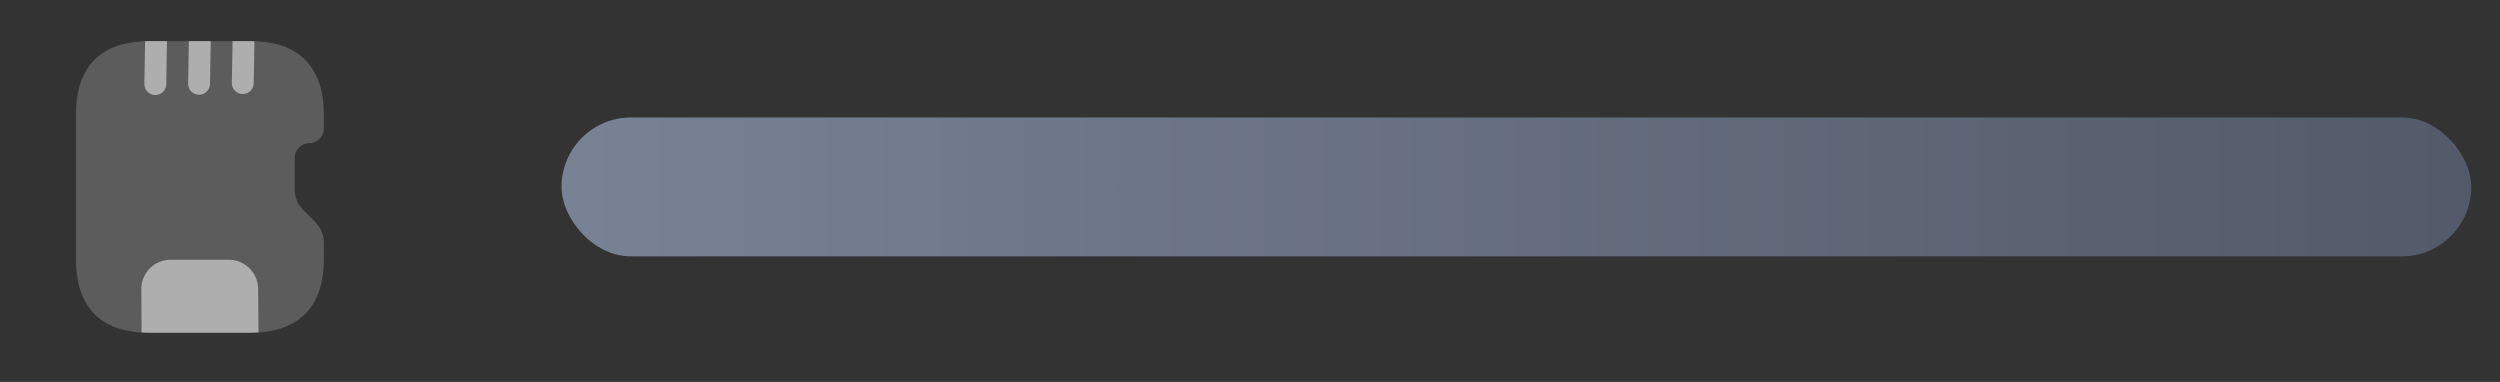 <svg width="72" height="11" viewBox="0 0 72 11" fill="none" xmlns="http://www.w3.org/2000/svg">
<rect x="0" y="0" width="72" height="11" fill="#333333" stroke="none"/>
<path opacity="0.4" d="M8.487 4.543V5.454C8.487 5.677 8.575 5.891 8.735 6.05L9.079 6.395C9.239 6.554 9.327 6.769 9.327 6.991V7.482C9.327 8.742 8.685 9.582 7.228 9.582H4.288C2.806 9.582 2.188 8.742 2.188 7.482V3.283C2.188 2.057 2.776 1.226 4.179 1.188C4.213 1.184 4.25 1.184 4.288 1.184H7.228C7.261 1.184 7.295 1.184 7.328 1.188C8.714 1.221 9.327 2.053 9.327 3.283V3.703C9.327 3.934 9.138 4.123 8.907 4.123C8.676 4.123 8.487 4.312 8.487 4.543Z" fill="white" fill-opacity="0.5"/>
<path d="M4.809 1.184L4.788 2.427C4.784 2.599 4.645 2.737 4.473 2.737H4.469C4.292 2.733 4.154 2.59 4.158 2.414L4.179 1.188C4.213 1.184 4.25 1.184 4.288 1.184H4.809Z" fill="white" fill-opacity="0.5"/>
<path d="M6.069 1.184L6.048 2.422C6.043 2.59 5.905 2.729 5.733 2.729H5.728C5.552 2.725 5.413 2.582 5.418 2.41L5.439 1.184H6.069Z" fill="white" fill-opacity="0.5"/>
<path d="M7.328 1.188L7.307 2.397C7.303 2.569 7.165 2.708 6.992 2.708H6.988C6.812 2.704 6.673 2.561 6.677 2.389L6.698 1.184H7.228C7.261 1.184 7.295 1.184 7.328 1.188Z" fill="white" fill-opacity="0.5"/>
<path d="M7.446 9.574C7.374 9.578 7.303 9.582 7.232 9.582H4.292C4.217 9.582 4.145 9.582 4.078 9.574L4.07 8.322C4.07 7.86 4.443 7.482 4.91 7.482H6.593C7.055 7.482 7.429 7.856 7.433 8.318L7.446 9.574Z" fill="white" fill-opacity="0.5"/>
<g opacity="0.6">
<rect x="16.172" y="3.383" width="55" height="4" rx="2" fill="url(#paint0_linear_2478_2406)"/>
</g>
<defs>
<linearGradient id="paint0_linear_2478_2406" x1="16.172" y1="5.383" x2="71.172" y2="5.383" gradientUnits="userSpaceOnUse">
<stop stop-color="#A8B8D6"/>
<stop offset="1" stop-color="#68748D"/>
</linearGradient>
</defs>
</svg>
